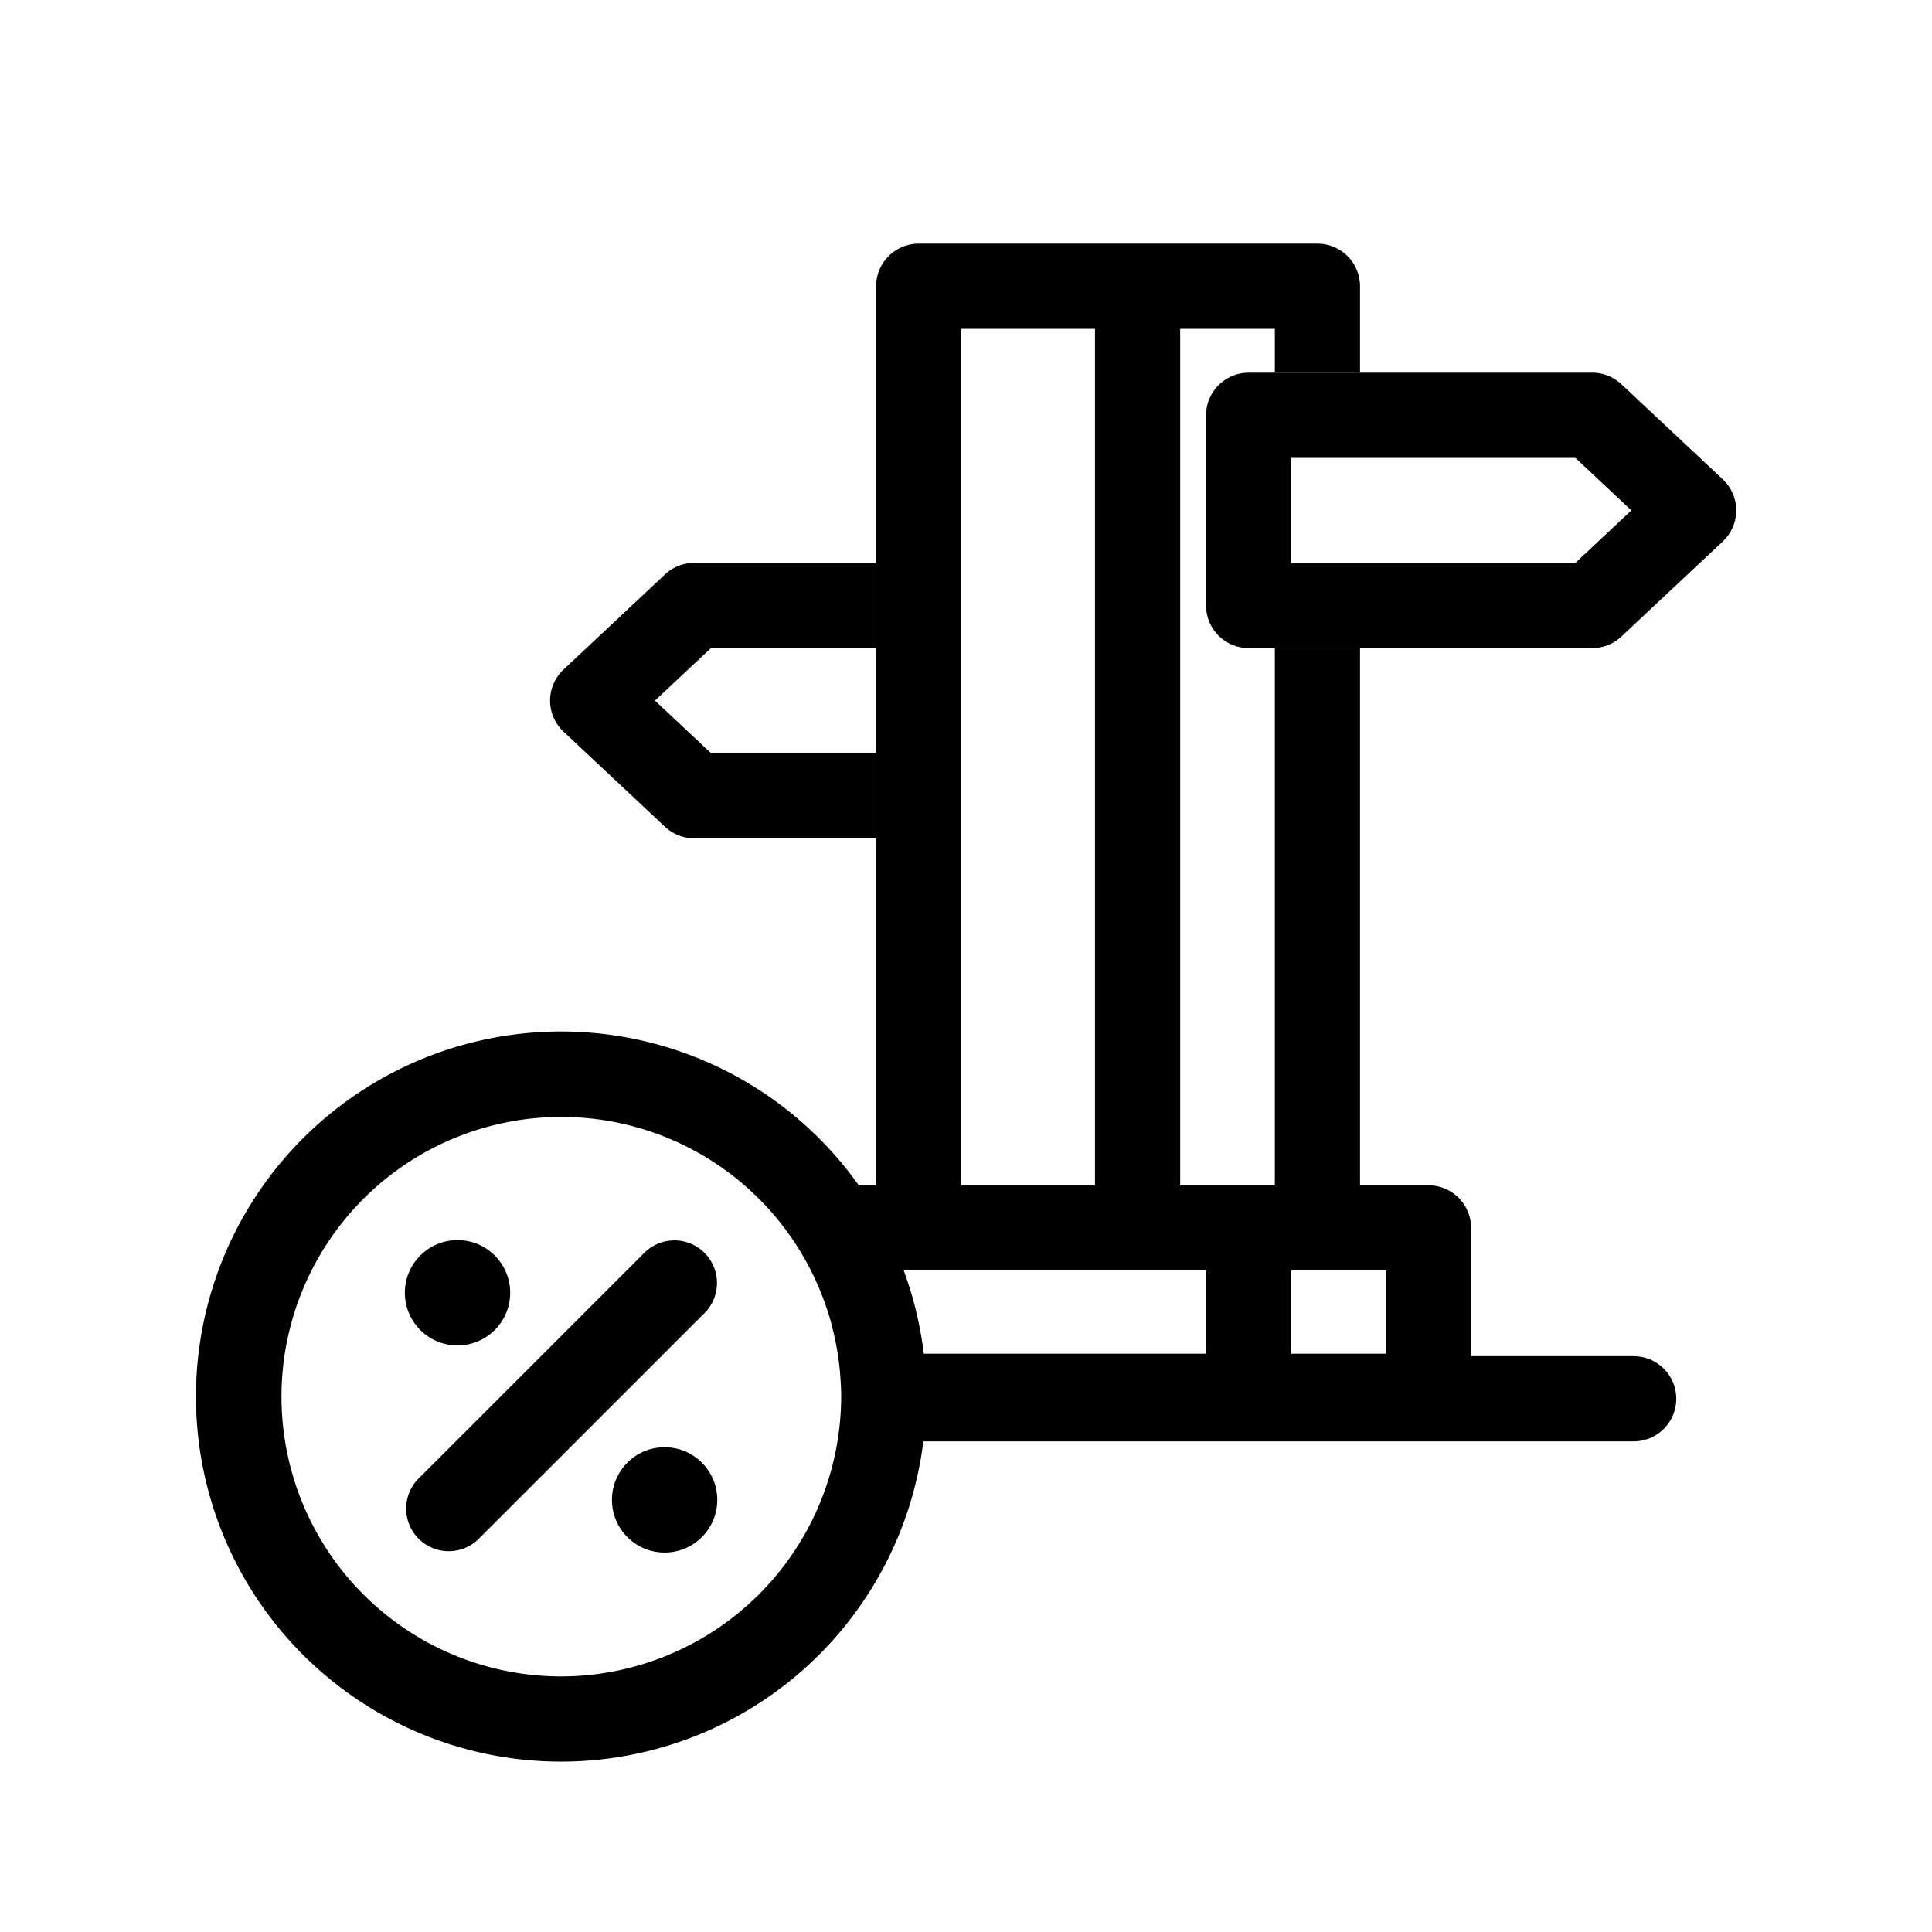 <svg id="f48d2882-af21-4cc4-a6db-b6bd12cf3c12" data-name="Layer 1" xmlns="http://www.w3.org/2000/svg" viewBox="0 0 113.386 113.386">
  <title>besparen</title>
  <g>
    <circle cx="39.005" cy="88.025" r="3.091" class="secondary"/>
    <circle cx="26.851" cy="75.87" r="3.091" class="secondary"/>
    <path d="M95.877,79.592h-9.54V72.064a2.5,2.5,0,0,0-2.5-2.5H79.818V38.036h-5V69.564H69.263V19.3h5.555v2.577h5V16.8a2.5,2.5,0,0,0-2.5-2.5h-23.4a2.5,2.5,0,0,0-2.5,2.5V69.564H50.4a21.425,21.425,0,1,0,3.789,15.028H95.877a2.5,2.5,0,0,0,0-5ZM56.418,19.3h7.845V69.564H56.418ZM32.927,98.386A16.418,16.418,0,1,1,48.312,76.207c.048.128.1.255.141.385.093.267.181.535.259.806.071.246.133.5.193.747.069.287.131.576.184.867.061.333.115.668.155,1.008.018.157.035.314.049.471.042.481.074.965.074,1.456A16.458,16.458,0,0,1,32.927,98.386ZM70.783,79.447H54.218c-.06-.51-.145-1.017-.243-1.521-.041-.216-.087-.429-.134-.642-.1-.45-.215-.9-.345-1.339-.092-.312-.194-.618-.3-.924-.053-.152-.1-.306-.154-.457h17.74Zm10.554,0H75.783V74.564h5.554Z" class="primary"/>
    <g>
      <path d="M37.781,73.559,24.539,86.8a2.5,2.5,0,0,0,3.535,3.535L41.316,77.094a2.5,2.5,0,1,0-3.535-3.535Z" class="secondary"/>
      <path d="M101.107,28.13l-5.953-5.581a2.5,2.5,0,0,0-1.71-.676H73.283a2.5,2.5,0,0,0-2.5,2.5V35.536a2.5,2.5,0,0,0,2.5,2.5H93.444a2.5,2.5,0,0,0,1.71-.677l5.953-5.582a2.5,2.5,0,0,0,0-3.647Zm-8.651,4.906H75.783V26.873H92.456l3.286,3.081Z" class="secondary"/>
      <path d="M39.027,33.712l-5.953,5.581a2.5,2.5,0,0,0,0,3.648l5.953,5.582a2.507,2.507,0,0,0,1.71.675H51.418v-5H41.725l-3.286-3.081,3.286-3.081h9.693v-5H40.737A2.5,2.5,0,0,0,39.027,33.712Z" class="secondary"/>
    </g>
  </g>
</svg>
